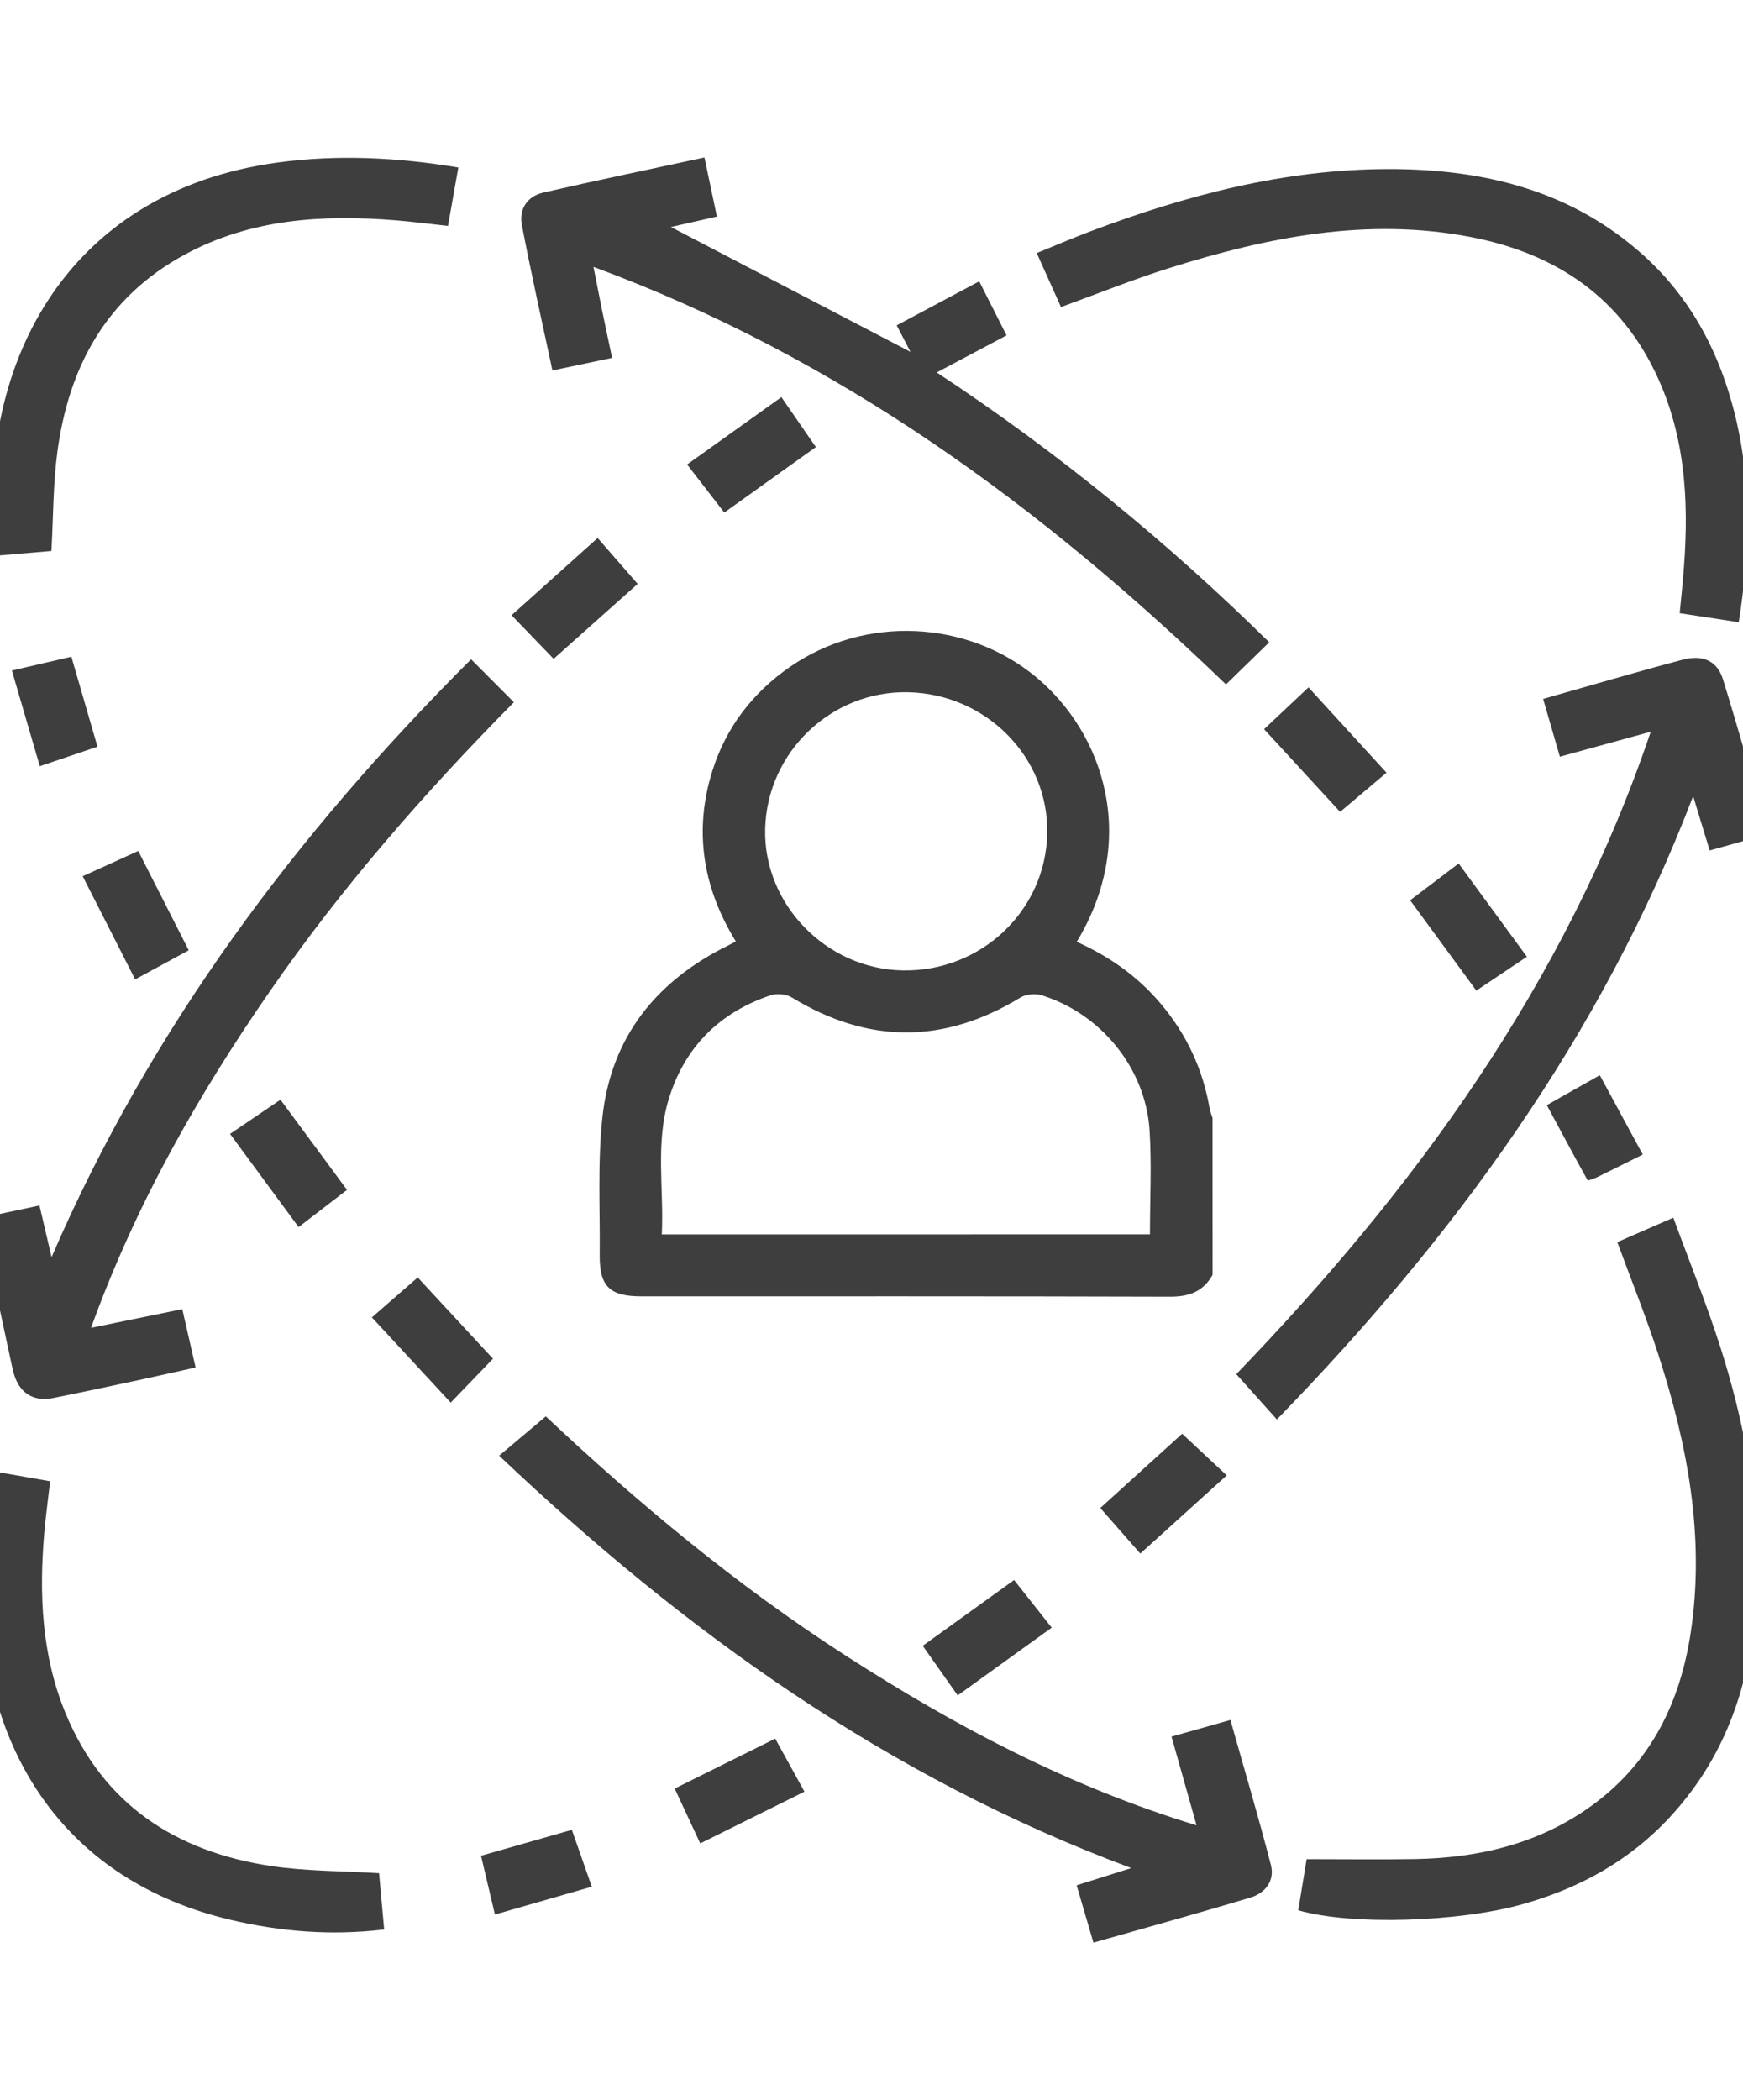 <svg xmlns="http://www.w3.org/2000/svg" width="166" height="200" viewBox="0 0 166 200" fill="none"><g id="Image 13" clip-path="url(#clip0_1_3630)"><g id="Group"><g id="Group_2"><g id="Group_3"><g id="Group_4"><g id="Group_5"><g id="Group_6"><g id="Layer_1"><path id="Vector" d="M116.759 65.183C99.302 48.343 80.022 34.102 56.523 25.417C56.856 27.104 57.127 28.505 57.412 29.9C57.693 31.263 57.983 32.617 58.297 34.083C56.337 34.497 54.562 34.873 52.611 35.282C51.608 30.573 50.575 26.004 49.7 21.412C49.414 19.922 50.209 18.691 51.75 18.338C56.77 17.187 61.813 16.139 67.09 14.997C67.499 16.952 67.875 18.738 68.275 20.623C66.638 20.994 65.215 21.318 63.893 21.619C71.477 25.572 79.099 29.543 86.712 33.51C86.36 32.833 85.946 32.029 85.399 30.986C87.982 29.609 90.561 28.232 93.259 26.794C94.139 28.537 94.981 30.197 95.862 31.94C93.668 33.106 91.584 34.21 89.215 35.47C100.753 43.079 111.22 51.657 120.879 61.169C119.504 62.514 118.205 63.778 116.759 65.183Z" fill="#3E3E3E"></path></g><g id="Layer_1_2"><path id="Vector_2" d="M146.964 66.561C151.57 65.259 155.885 63.985 160.234 62.833C162.194 62.312 163.55 62.951 164.093 64.699C165.582 69.507 166.938 74.358 168.418 79.434C166.495 79.97 164.711 80.468 162.827 80.994C162.313 79.302 161.852 77.798 161.252 75.82C152.459 98.784 138.447 117.875 121.608 135.185C120.329 133.756 119.092 132.375 117.74 130.871C134.631 113.354 149.086 93.736 157.213 69.686C154.144 70.527 151.436 71.275 148.558 72.064C148.02 70.212 147.521 68.492 146.964 66.561Z" fill="#3E3E3E"></path></g><g id="Layer_1_3"><path id="Vector_3" d="M104.136 185.01C103.575 183.098 103.09 181.424 102.538 179.549C104.208 179.023 105.797 178.52 107.738 177.909C84.519 169.256 65.197 155.382 47.54 138.636C48.991 137.409 50.38 136.239 51.979 134.89C60.634 143.03 70.083 150.935 80.489 157.642C90.862 164.33 101.7 170.097 113.957 173.839C113.143 170.962 112.396 168.302 111.573 165.388C113.381 164.876 115.165 164.373 117.183 163.804C118.506 168.499 119.857 173.03 121.037 177.608C121.422 179.107 120.523 180.292 119.057 180.729C114.181 182.19 109.275 183.549 104.136 185.01Z" fill="#3E3E3E"></path></g><g id="Layer_1_4"><path id="Vector_4" d="M8.67 126.459C11.743 125.829 14.46 125.27 17.362 124.678C17.786 126.534 18.181 128.278 18.628 130.233C16.72 130.656 14.903 131.075 13.075 131.465C10.406 132.038 7.737 132.607 5.063 133.143C3.355 133.486 2.094 132.818 1.48 131.295C1.328 130.915 1.228 130.511 1.142 130.111C0.143 125.477 -0.851 120.843 -1.888 116.011C0.034 115.602 1.804 115.221 3.759 114.808C4.13 116.382 4.463 117.821 4.911 119.724C14.398 97.78 28.277 79.374 44.864 62.788C46.253 64.184 47.538 65.467 48.941 66.877C40.477 75.441 32.526 84.521 25.651 94.48C18.795 104.397 12.89 114.798 8.67 126.459Z" fill="#3E3E3E"></path></g><g id="Layer_1_5"><path id="Vector_5" d="M123.643 181.929C123.934 180.176 124.224 178.409 124.443 177.06C128.045 177.06 131.418 177.107 134.782 177.051C140.977 176.943 146.805 175.523 151.83 171.787C157.306 167.712 160.037 162.029 161.022 155.468C162.393 146.369 160.718 137.589 157.925 128.97C156.773 125.412 155.365 121.934 154.028 118.296C155.693 117.572 157.363 116.844 159.362 115.969C160.894 120.148 162.545 124.213 163.872 128.382C165.98 135.009 167.312 141.81 167.336 148.785C167.37 157.771 165.409 166.142 159.072 173.018C155.208 177.21 150.407 179.852 144.902 181.379C138.921 183.043 128.725 183.391 123.643 181.929Z" fill="#3E3E3E"></path></g><g id="Layer_1_6"><path id="Vector_6" d="M101.046 29.244C100.304 27.584 99.566 25.939 98.738 24.102C100.47 23.397 102.131 22.682 103.82 22.043C112.974 18.589 122.343 16.116 132.23 16.102C141.294 16.093 149.668 18.123 156.558 24.351C160.792 28.181 163.433 32.961 164.946 38.399C166.859 45.261 166.702 52.165 165.598 59.258C163.709 58.966 161.963 58.703 159.969 58.398C160.074 57.303 160.188 56.226 160.283 55.145C160.859 48.65 160.697 42.244 157.961 36.143C154.502 28.412 148.288 24.163 140.1 22.579C130.236 20.666 120.72 22.584 111.352 25.53C107.921 26.607 104.572 27.96 101.046 29.244Z" fill="#3E3E3E"></path></g><g id="Layer_1_7"><path id="Vector_7" d="M-0.892 140.078C1.078 140.421 2.824 140.727 4.775 141.07C4.58 142.752 4.361 144.36 4.218 145.972C3.714 151.819 3.961 157.614 6.226 163.122C9.809 171.827 16.712 176.353 25.862 177.72C29.183 178.214 32.58 178.181 36.101 178.397C36.254 180.066 36.411 181.847 36.587 183.755C31.524 184.366 26.695 183.957 21.956 182.839C6.254 179.135 -1.439 166.934 -1.739 152.148C-1.787 149.92 -1.739 147.683 -1.592 145.46C-1.482 143.711 -1.149 141.982 -0.892 140.078Z" fill="#3E3E3E"></path></g><g id="Layer_1_8"><path id="Vector_8" d="M43.651 15.951C43.323 17.807 43.009 19.57 42.666 21.515C40.925 21.328 39.297 21.111 37.661 20.98C30.695 20.42 23.862 20.839 17.582 24.256C10.088 28.326 6.534 34.981 5.458 43.074C5.054 46.134 5.078 49.245 4.897 52.474C3.151 52.625 1.348 52.78 -0.446 52.93C-2.478 35.108 6.087 18.216 26.498 15.471C32.184 14.705 37.846 14.987 43.651 15.951Z" fill="#3E3E3E"></path></g><g id="Layer_1_9"><path id="Vector_9" d="M73.83 165.579C74.772 167.285 75.638 168.864 76.614 170.631C73.288 172.286 70.09 173.874 66.689 175.561C65.846 173.757 65.076 172.093 64.257 170.335C67.445 168.746 70.547 167.205 73.83 165.579Z" fill="#3E3E3E"></path></g><g id="Layer_1_10"><path id="Vector_10" d="M21.91 107.99C23.585 106.852 25.088 105.832 26.711 104.732C28.814 107.585 30.869 110.368 33.048 113.319C31.512 114.499 30.037 115.632 28.438 116.863C26.254 113.888 24.16 111.045 21.91 107.99Z" fill="#3E3E3E"></path></g><g id="Layer_1_11"><path id="Vector_11" d="M52.726 62.748C51.394 61.366 50.133 60.059 48.72 58.593C51.451 56.139 54.106 53.761 56.918 51.237C58.212 52.722 59.43 54.118 60.729 55.608C58.031 58.015 55.438 60.327 52.726 62.748Z" fill="#3E3E3E"></path></g><g id="Layer_1_12"><path id="Vector_12" d="M12.87 93.275C11.181 89.957 9.573 86.793 7.874 83.447C9.701 82.62 11.395 81.849 13.165 81.045C14.764 84.194 16.329 87.268 17.975 90.502C16.338 91.39 14.707 92.278 12.87 93.275Z" fill="#3E3E3E"></path></g><g id="Layer_1_13"><path id="Vector_13" d="M134.298 85.738C135.831 84.577 137.277 83.482 138.918 82.236C141.093 85.211 143.224 88.116 145.418 91.115C143.81 92.196 142.301 93.206 140.603 94.344C138.49 91.462 136.43 88.652 134.298 85.738Z" fill="#3E3E3E"></path></g><g id="Layer_1_14"><path id="Vector_14" d="M96.58 150.476C97.793 152.008 98.94 153.46 100.163 155.011C97.17 157.168 94.306 159.232 91.208 161.464C90.109 159.904 89.048 158.404 87.878 156.741C90.775 154.654 93.616 152.609 96.58 150.476Z" fill="#3E3E3E"></path></g><g id="Layer_1_15"><path id="Vector_15" d="M108.6 147.956C107.249 146.419 106.092 145.098 104.789 143.618C107.425 141.225 110.018 138.875 112.587 136.544C113.972 137.841 115.332 139.11 116.831 140.511C114.057 143.016 111.407 145.413 108.6 147.956Z" fill="#3E3E3E"></path></g><g id="Layer_1_16"><path id="Vector_16" d="M68.979 48.814C67.761 47.24 66.653 45.806 65.439 44.236C68.465 42.075 71.382 39.988 74.418 37.821C75.526 39.428 76.559 40.918 77.701 42.577C74.817 44.641 71.991 46.662 68.979 48.814Z" fill="#3E3E3E"></path></g><g id="Layer_1_17"><path id="Vector_17" d="M127.629 77.321C125.184 74.656 122.848 72.118 120.388 69.444C121.806 68.109 123.162 66.831 124.618 65.463C127.101 68.18 129.504 70.812 132.049 73.59C130.56 74.849 129.147 76.038 127.629 77.321Z" fill="#3E3E3E"></path></g><g id="Layer_1_18"><path id="Vector_18" d="M39.783 121.66C42.258 124.33 44.608 126.873 46.949 129.401C45.631 130.769 44.332 132.118 42.924 133.58C40.388 130.835 37.961 128.208 35.416 125.463C36.871 124.189 38.237 123.005 39.783 121.66Z" fill="#3E3E3E"></path></g><g id="Layer_1_19"><path id="Vector_19" d="M9.282 71.111C7.436 71.736 5.723 72.319 3.791 72.972C2.887 69.884 2.026 66.938 1.132 63.859C3.13 63.394 4.9 62.985 6.798 62.543C7.626 65.41 8.435 68.188 9.282 71.111Z" fill="#3E3E3E"></path></g><g id="Layer_1_20"><path id="Vector_20" d="M54.462 174.267C55.09 176.058 55.666 177.703 56.361 179.682C53.282 180.565 50.275 181.43 47.135 182.333C46.659 180.316 46.245 178.573 45.812 176.735C48.7 175.912 51.46 175.123 54.462 174.267Z" fill="#3E3E3E"></path></g><g id="Layer_1_21"><path id="Vector_21" d="M156.453 109.953C154.883 110.738 153.517 111.424 152.142 112.096C151.885 112.223 151.6 112.303 151.219 112.44C150.862 111.8 150.524 111.194 150.196 110.588C149.254 108.849 148.316 107.11 147.313 105.249C149.011 104.29 150.586 103.401 152.361 102.4C153.726 104.92 155.049 107.368 156.453 109.953Z" fill="#3E3E3E"></path></g><g id="Layer_1_22"><path id="Vector_22" d="M115.485 121.409C114.61 122.984 113.278 123.496 111.455 123.492C94.669 123.44 77.878 123.463 61.092 123.459C58.061 123.459 57.09 122.519 57.114 119.52C57.157 115.135 56.905 110.712 57.376 106.369C58.204 98.817 62.453 93.449 69.304 90.065C69.523 89.957 69.737 89.84 70.08 89.661C66.944 84.566 66.05 79.147 67.839 73.432C69.138 69.286 71.669 65.978 75.257 63.496C82.374 58.575 92.109 59.045 98.652 64.464C105.051 69.766 108.515 79.819 102.548 89.694C105.641 91.08 108.348 92.984 110.532 95.569C112.992 98.478 114.548 101.796 115.195 105.528C115.252 105.852 115.381 106.163 115.481 106.482C115.485 111.455 115.485 116.432 115.485 121.409ZM109.519 117.555C109.519 114.143 109.69 110.877 109.481 107.629C109.095 101.73 104.861 96.537 99.184 94.779C98.59 94.596 97.705 94.685 97.177 95.005C89.911 99.432 82.693 99.432 75.428 95.005C74.9 94.685 74.01 94.582 73.42 94.779C68.505 96.419 65.208 99.742 63.704 104.626C62.4 108.846 63.238 113.208 63.029 117.56C78.611 117.555 93.989 117.555 109.519 117.555ZM86.466 65.926C79.177 65.775 73.054 71.636 72.873 78.936C72.692 86.117 78.701 92.298 85.991 92.42C93.442 92.547 99.575 86.737 99.737 79.406C99.898 72.135 93.936 66.076 86.466 65.926Z" fill="#3E3E3E"></path></g></g></g></g></g></g></g></g><defs><clipPath id="clip0_1_3630"><rect width="166" height="200" fill="white"></rect></clipPath></defs></svg>